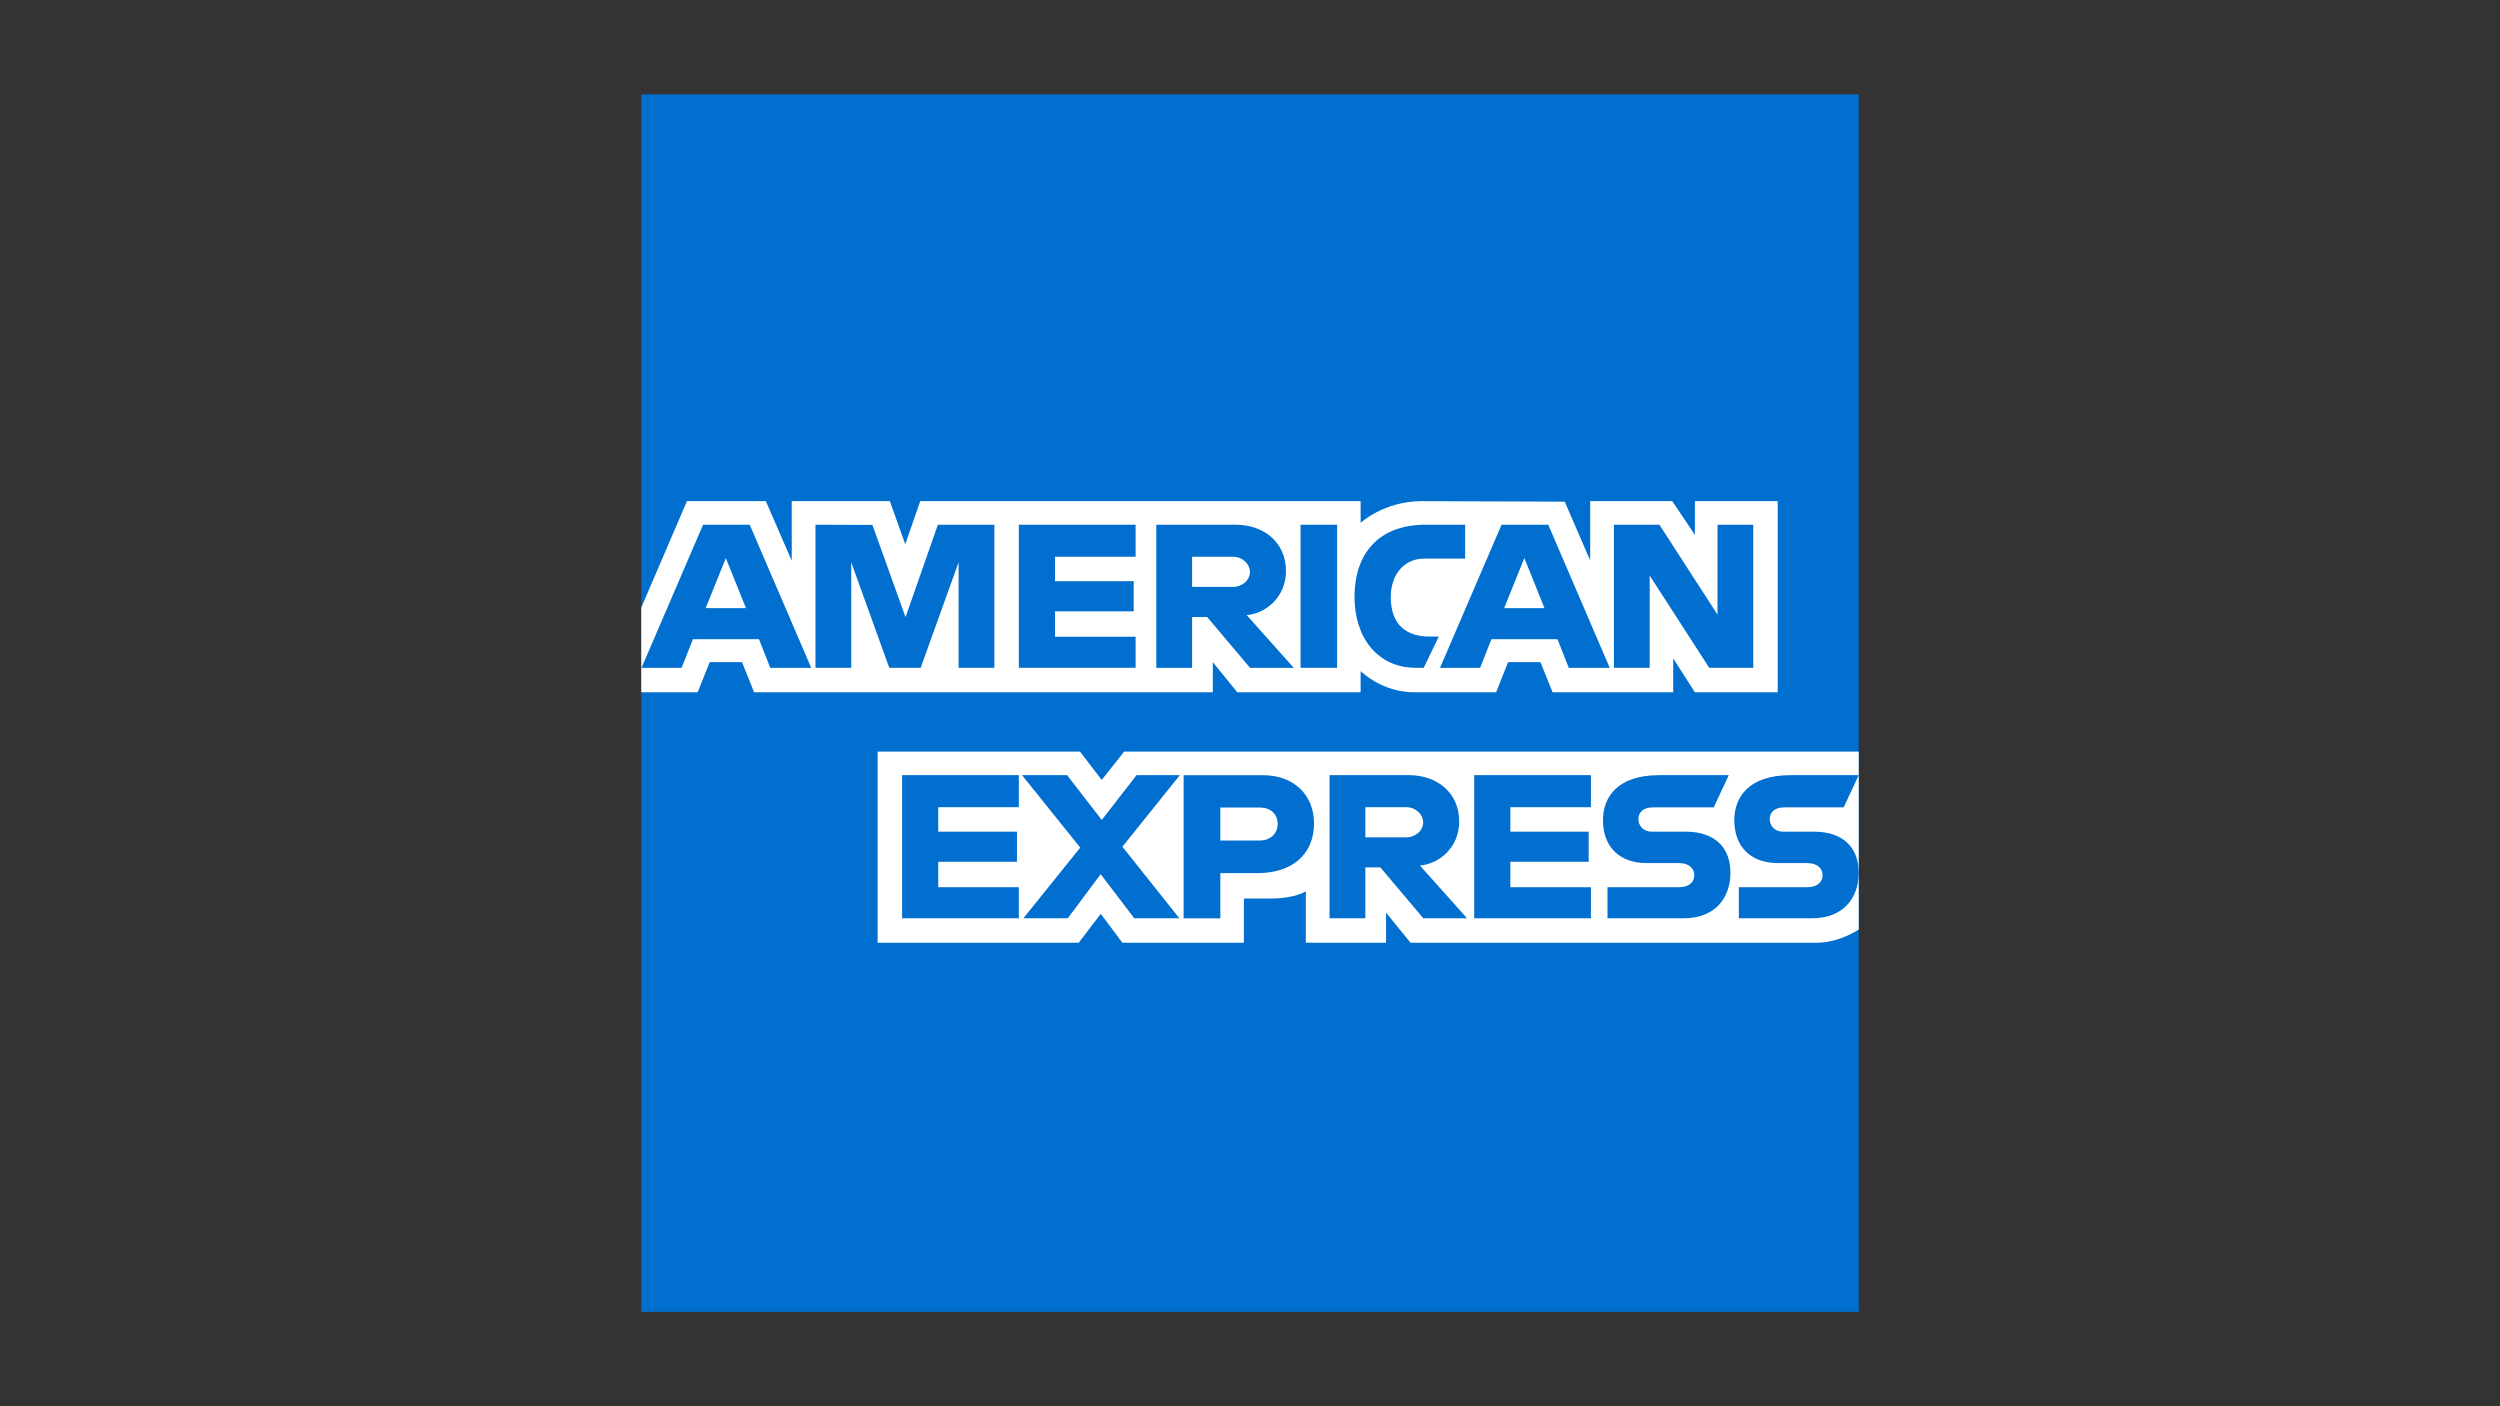 <svg xmlns="http://www.w3.org/2000/svg" width="640" height="360"><rect width="100%" height="100%" fill="#333333" stroke="none"/><g fill="none" fill-rule="nonzero"><path fill="#016FD0" d="M164.167 335.834h311.667V24.167H164.167z"/><path fill="#FFF" d="M224.668 241.345v-48.93h51.81l5.558 7.245 5.743-7.245h188.055v45.555s-4.918 3.327-10.606 3.375H361.097l-6.266-7.714v7.714h-20.537v-13.166s-2.805 1.837-8.87 1.837h-6.99v11.329h-31.095l-5.55-7.4-5.637 7.4zm-60.501-85.81 11.684-27.238h20.203l6.632 15.257v-15.257H227.8l3.947 11.027 3.827-11.027h112.747v5.544s5.927-5.544 15.668-5.544l36.583.128 6.516 15.057v-15.185h21.018l5.785 8.65v-8.65h21.212v48.931h-21.212l-5.544-8.676v8.676h-30.881l-3.106-7.714h-8.301l-3.055 7.714h-20.944c-8.382 0-13.739-5.431-13.739-5.431v5.431h-31.575l-6.268-7.714v7.714H193.062l-3.105-7.714h-8.274l-3.08 7.714h-14.436z"/><path fill="#016FD0" d="m179.986 134.329-15.758 36.638h10.259l2.907-7.336h16.903l2.893 7.336h10.486L191.93 134.33zm5.83 8.528 5.15 12.82h-10.319zM208.76 170.96v-36.636l14.579.054L231.818 158l8.276-23.676h14.463v36.638h-9.159v-26.997l-9.71 26.997h-8.033l-9.736-26.997v26.997zM260.825 170.96v-36.636h29.889v8.195H270.08v6.266h20.151v7.714H270.08v6.509h20.634v7.952zM296.016 134.329v36.638h9.16v-13.015h3.857l10.981 13.015h11.194l-12.05-13.498c4.944-.418 10.047-4.663 10.047-11.253 0-7.71-6.052-11.887-12.806-11.887zm9.16 8.195h10.47c2.512 0 4.339 1.965 4.339 3.858 0 2.433-2.367 3.856-4.203 3.856h-10.607zM332.943 170.962h9.354v-36.638h-9.354zM364.472 170.96h-2.017c-9.77 0-15.7-7.694-15.7-18.168 0-10.732 5.865-18.468 18.2-18.468h10.124V143h-10.495c-5.007 0-8.548 3.908-8.548 9.884 0 7.095 4.05 10.075 9.883 10.075h2.41zm19.93-36.631-15.757 36.638h10.259l2.908-7.336h16.903l2.894 7.336h10.484L396.35 134.33zm5.83 8.528 5.154 12.82h-10.32zM413.163 170.96v-36.636h11.644l14.87 23.018v-23.018h9.159v36.636h-11.268l-15.246-23.621v23.621zM230.935 235.079v-36.64h29.89v8.197h-20.634v6.266h20.151v7.714h-20.151v6.508h20.634v7.955zM377.392 235.079v-36.64h29.889v8.197h-20.632v6.266h20.054v7.714h-20.054v6.508h20.632v7.955zM261.984 235.079l14.553-18.094-14.898-18.544h11.539l8.873 11.464 8.904-11.464h11.088l-14.704 18.319 14.579 18.319H290.38l-8.614-11.284-8.408 11.284zM303.008 198.446v36.64h9.4v-11.572h9.64c8.16 0 14.343-4.327 14.343-12.744 0-6.974-4.85-12.324-13.151-12.324zm9.4 8.287h10.153c2.636 0 4.52 1.613 4.52 4.218 0 2.444-1.876 4.217-4.55 4.217h-10.123zm27.96-8.294v36.64h9.16V222.06h3.857l10.981 13.018h11.194l-12.053-13.499c4.947-.417 10.05-4.663 10.05-11.255 0-7.708-6.052-11.884-12.806-11.884zm9.16 8.197h10.47c2.512 0 4.339 1.965 4.339 3.856 0 2.434-2.367 3.857-4.204 3.857h-10.606zm61.995 28.443v-7.955h18.331c2.713 0 3.887-1.466 3.887-3.073 0-1.541-1.17-3.098-3.887-3.098h-8.283c-7.2 0-11.21-4.387-11.21-10.972 0-5.875 3.673-11.54 14.371-11.54h17.838l-3.858 8.243h-15.425c-2.949 0-3.858 1.548-3.858 3.025 0 1.519 1.122 3.193 3.375 3.193h8.678c8.027 0 11.509 4.554 11.509 10.517 0 6.41-3.88 11.66-11.946 11.66zm33.618 0v-7.955h17.556c2.711 0 3.887-1.466 3.887-3.073 0-1.541-1.172-3.098-3.887-3.098h-7.508c-7.201 0-11.211-4.387-11.211-10.972 0-5.875 3.672-11.54 14.373-11.54h17.483l-3.856 8.243h-15.073c-2.95 0-3.858 1.548-3.858 3.025 0 1.519 1.122 3.193 3.375 3.193h7.9c8.028 0 11.512 4.554 11.512 10.517 0 6.41-3.882 11.66-11.948 11.66z"/></g></svg>